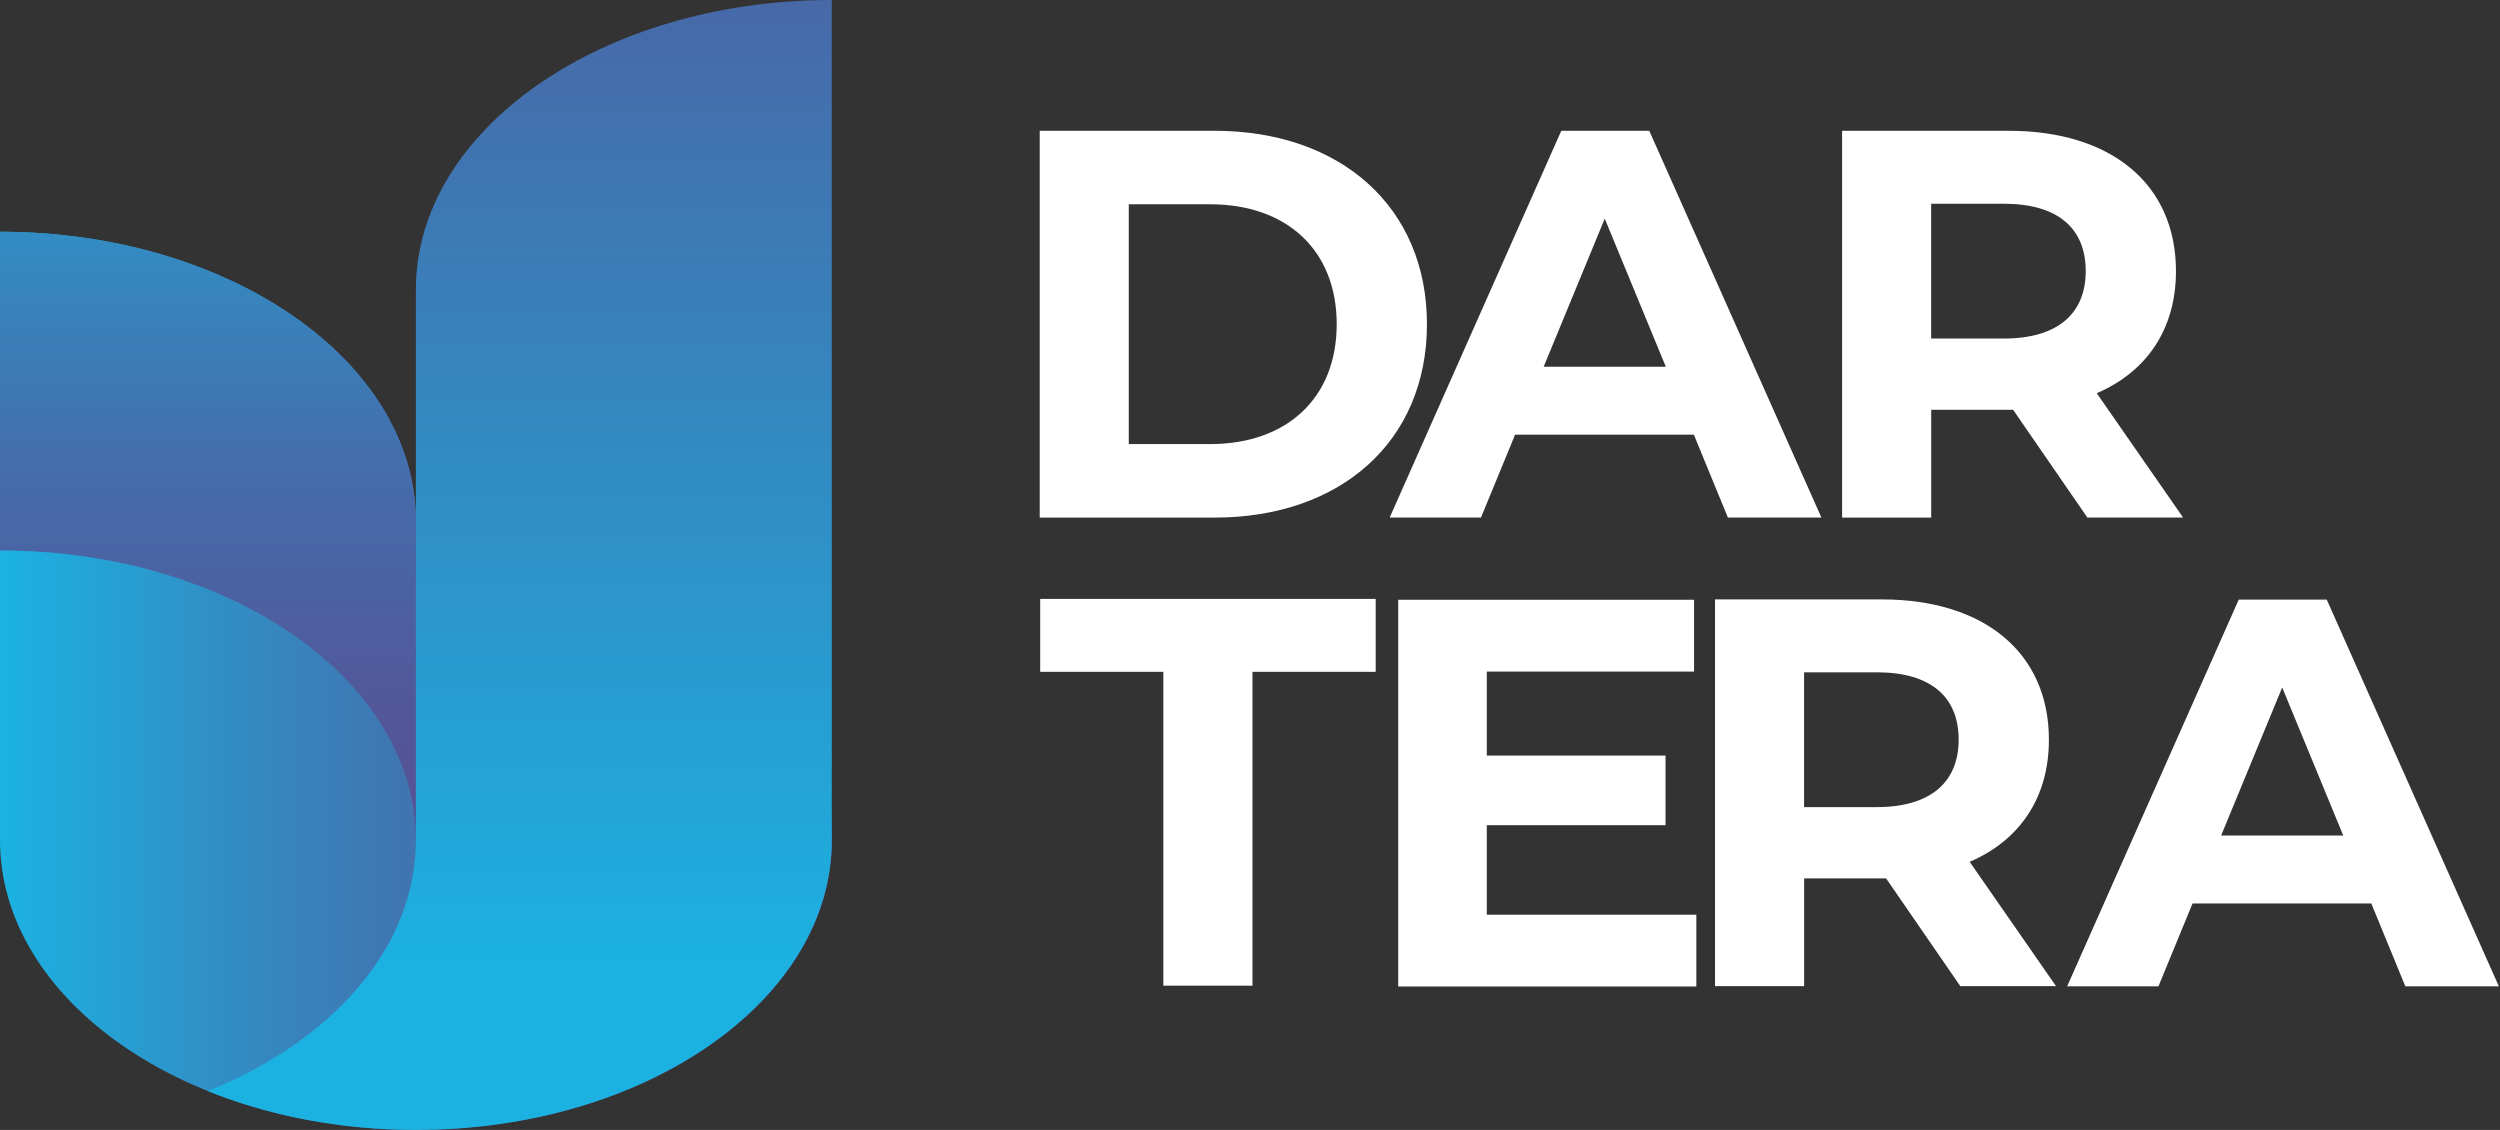 <svg width="177" height="80" viewBox="0 0 177 80" fill="none" xmlns="http://www.w3.org/2000/svg">
<rect x="0" y="0" width="177" height="80" fill="#333333" stroke="none"/>
<g clip-path="url(#clip0_12549_11525)">
<path d="M73.612 9.26H85.996C94.912 9.26 101.028 14.658 101.028 22.952C101.028 31.247 94.916 36.645 85.996 36.645H73.612V9.26ZM85.681 31.441C91.096 31.441 94.639 28.194 94.639 22.952C94.639 17.71 91.096 14.463 85.681 14.463H79.918V31.441H85.681Z" fill="white"/>
<path d="M119.925 30.775H107.268L104.854 36.641H98.39L110.539 9.26H116.768L128.955 36.641H122.335L119.925 30.775ZM117.939 25.963L113.616 15.48L109.292 25.963H117.939Z" fill="white"/>
<path d="M147.787 36.645L142.531 29.016H142.22H136.729V36.645H130.42V9.26H142.22C149.503 9.26 154.058 13.055 154.058 19.195C154.058 23.302 151.993 26.314 148.45 27.84L154.562 36.641H147.787V36.645ZM141.868 14.425H136.726V23.969H141.868C145.722 23.969 147.669 22.168 147.669 19.195C147.669 16.184 145.722 14.425 141.868 14.425Z" fill="white"/>
<path d="M82.366 47.565H73.646V42.403H97.398V47.565H88.675V69.785H82.366V47.565Z" fill="white"/>
<path d="M120.101 64.762V69.844H98.994V42.463H119.939V47.548H105.265V53.495H117.919V58.424H105.265V64.762H120.101Z" fill="white"/>
<path d="M138.791 69.819L133.535 62.19H133.224H127.733V69.819H121.424V42.438H133.224C140.507 42.438 145.062 46.233 145.062 52.373C145.062 56.48 142.997 59.491 139.454 61.018L145.566 69.819H138.791ZM132.872 47.599H127.729V57.143H132.872C136.725 57.143 138.673 55.342 138.673 52.369C138.673 49.358 136.725 47.599 132.872 47.599Z" fill="white"/>
<path d="M167.889 63.967H155.232L152.818 69.833H146.354L158.503 42.452H164.733L176.92 69.833H170.299L167.889 63.967ZM165.903 59.156L161.58 48.672L157.256 59.156H165.903Z" fill="white"/>
<path d="M29.447 38.975V36.925C29.447 25.595 16.262 16.409 0 16.409V59.484C0 70.814 13.185 79.997 29.447 79.997C45.709 79.997 58.894 70.814 58.894 59.484C58.89 48.158 45.709 38.975 29.447 38.975Z" fill="url(#paint0_linear_12549_11525)"/>
<path d="M29.447 59.488V61.538C39.724 61.538 48.769 65.208 54.035 70.769C57.102 67.533 58.89 63.658 58.89 59.488C58.89 48.158 45.705 38.975 29.443 38.975V36.925C29.447 25.595 16.262 16.409 0 16.409V38.972C16.262 38.975 29.447 48.158 29.447 59.488Z" fill="url(#paint1_linear_12549_11525)"/>
<path d="M58.89 0C42.628 0 29.443 9.183 29.443 20.513V36.921V38.971V59.484C29.443 67.074 23.521 73.7 14.722 77.246C19.052 78.99 24.08 79.996 29.443 79.996C45.705 79.996 58.89 70.814 58.89 59.484V0Z" fill="url(#paint2_linear_12549_11525)"/>
</g>
<defs>
<linearGradient id="paint0_linear_12549_11525" x1="0" y1="48.206" x2="58.892" y2="48.206" gradientUnits="userSpaceOnUse">
<stop stop-color="#1BB2E2"/>
<stop offset="0.003" stop-color="#1BB2E2"/>
<stop offset="0.313" stop-color="#3588C0"/>
<stop offset="0.593" stop-color="#4769A8"/>
<stop offset="0.832" stop-color="#525799"/>
<stop offset="1" stop-color="#565094"/>
</linearGradient>
<linearGradient id="paint1_linear_12549_11525" x1="29.446" y1="-0.688" x2="29.446" y2="60.717" gradientUnits="userSpaceOnUse">
<stop stop-color="#1BB2E2"/>
<stop offset="0.003" stop-color="#1BB2E2"/>
<stop offset="0.313" stop-color="#3588C0"/>
<stop offset="0.593" stop-color="#4769A8"/>
<stop offset="0.832" stop-color="#525799"/>
<stop offset="1" stop-color="#565094"/>
</linearGradient>
<linearGradient id="paint2_linear_12549_11525" x1="36.807" y1="-23.615" x2="36.807" y2="69.252" gradientUnits="userSpaceOnUse">
<stop stop-color="#565094"/>
<stop offset="1" stop-color="#1BB2E2"/>
</linearGradient>
<clipPath id="clip0_12549_11525">
<rect width="176.923" height="80" fill="white"/>
</clipPath>
</defs>
</svg>
